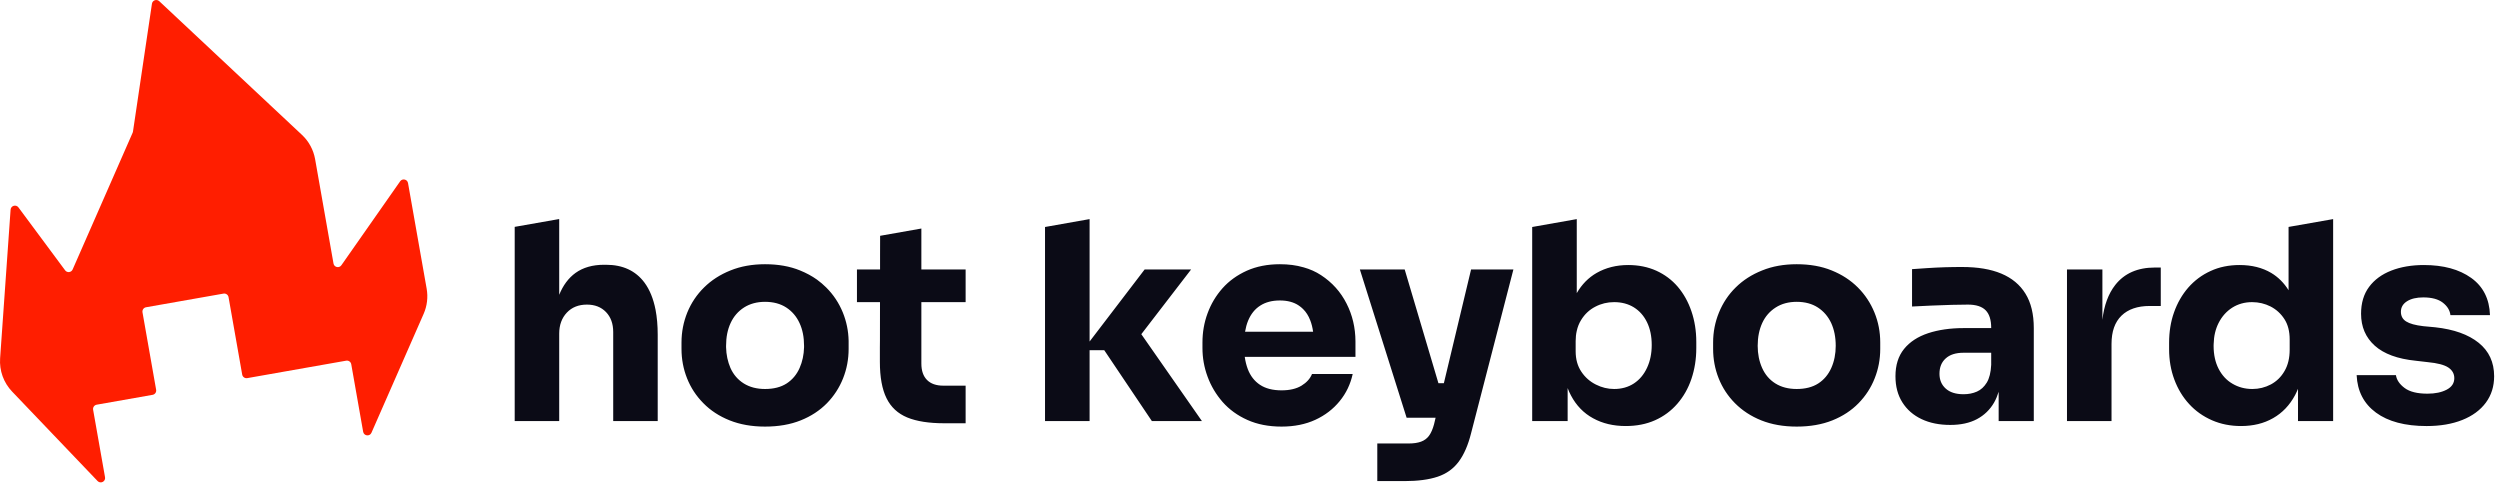 <svg xmlns="http://www.w3.org/2000/svg" fill="none" viewBox="0 0 389 76" height="76" width="389">
<g clip-path="url(#clip0_3273_5)">
<path fill="#FF1E00" d="M66.389 44.922L63.488 28.485C63.382 27.889 62.609 27.717 62.261 28.213L53.118 41.274C52.771 41.77 51.997 41.599 51.892 41.002L49.031 24.765C48.775 23.317 48.057 21.99 46.983 20.985L24.779 0.184C24.379 -0.19 23.723 0.038 23.642 0.581L20.691 20.473C20.682 20.532 20.665 20.591 20.641 20.646L11.302 41.93C11.092 42.408 10.444 42.481 10.133 42.062L2.871 32.273C2.495 31.766 1.692 32 1.647 32.63L0.017 55.753C-0.118 57.663 0.56 59.542 1.882 60.926L15.183 74.849C15.648 75.335 16.461 74.924 16.344 74.261L14.489 63.758C14.424 63.388 14.67 63.035 15.04 62.97L23.744 61.436C24.113 61.371 24.36 61.019 24.295 60.649L22.172 48.597C22.106 48.228 22.353 47.875 22.723 47.81L34.774 45.686C35.144 45.621 35.496 45.868 35.562 46.238L37.685 58.284C37.751 58.654 38.103 58.901 38.473 58.836L41.151 58.364L53.867 56.122C54.236 56.057 54.589 56.304 54.654 56.674L56.506 67.183C56.623 67.846 57.528 67.955 57.798 67.339L65.919 48.835C66.459 47.606 66.622 46.244 66.389 44.922Z"></path>
<path fill="#0B0B16" d="M102.34 52.086V65.514H95.415V51.654C95.415 50.369 95.041 49.333 94.293 48.556C93.544 47.779 92.556 47.396 91.319 47.396C90.034 47.396 88.988 47.808 88.202 48.642C87.415 49.477 87.012 50.571 87.012 51.913V65.514H80.087V35.3L86.955 34.092H87.012V45.871C87.617 44.393 88.461 43.252 89.554 42.465C90.734 41.621 92.211 41.199 93.995 41.199H94.293C96.901 41.199 98.897 42.12 100.278 43.971C101.093 45.074 101.669 46.484 102.004 48.201C102.225 49.352 102.34 50.657 102.34 52.086ZM132.046 53.036V54.282C132.046 55.894 131.758 57.419 131.183 58.867C130.607 60.316 129.773 61.611 128.67 62.742C127.557 63.874 126.204 64.766 124.593 65.409C122.991 66.052 121.14 66.378 119.039 66.378C116.977 66.378 115.145 66.052 113.534 65.409C111.922 64.766 110.56 63.874 109.448 62.742C108.325 61.611 107.481 60.316 106.906 58.867C106.33 57.419 106.042 55.894 106.042 54.282V53.295C106.042 51.654 106.349 50.1 106.944 48.623C107.548 47.146 108.421 45.842 109.553 44.729C110.685 43.607 112.057 42.724 113.658 42.082C115.27 41.429 117.063 41.113 119.039 41.113C121.082 41.113 122.895 41.43 124.488 42.082C125.456 42.475 126.329 42.945 127.125 43.511C127.634 43.885 128.113 44.288 128.554 44.729C129.677 45.842 130.54 47.146 131.144 48.623C131.71 50.024 132.017 51.491 132.046 53.036ZM125.111 54.033V53.812C125.111 52.46 124.881 51.28 124.401 50.254C123.931 49.237 123.241 48.432 122.339 47.846C121.437 47.261 120.334 46.964 119.039 46.964C117.783 46.964 116.689 47.261 115.769 47.846C114.857 48.432 114.157 49.237 113.687 50.254C113.208 51.28 112.977 52.46 112.977 53.812V54.033C113.006 55.203 113.236 56.278 113.658 57.256C114.119 58.282 114.809 59.088 115.73 59.664C116.651 60.239 117.754 60.527 119.039 60.527C120.392 60.527 121.514 60.239 122.406 59.664C123.289 59.088 123.97 58.282 124.42 57.256C124.852 56.278 125.082 55.203 125.111 54.033ZM143.364 47.012H150.251V41.928H143.364V35.559L136.947 36.691L136.938 39.837V41.928H133.341V47.012H136.928L136.919 53.036L136.909 54.033V56.306C136.909 58.685 137.254 60.575 137.945 61.966C138.626 63.356 139.71 64.354 141.168 64.958C142.635 65.562 144.554 65.86 146.942 65.86H150.251V60.009H146.769C145.676 60.009 144.832 59.712 144.247 59.126C143.662 58.541 143.364 57.688 143.364 56.565L143.364 47.012ZM177.588 52L185.338 41.928H178.106L169.54 53.141V34.092L162.605 35.32V65.514H169.54V54.494H171.823L179.228 65.514H187.016L177.588 52ZM210.91 55.529H193.683C193.779 56.22 193.942 56.863 194.162 57.448C194.565 58.493 195.198 59.309 196.052 59.875C196.915 60.45 198.037 60.738 199.409 60.738C200.675 60.738 201.711 60.498 202.517 60.009C203.313 59.52 203.86 58.915 204.147 58.196H210.478C210.133 59.779 209.461 61.189 208.454 62.416C207.447 63.654 206.181 64.623 204.665 65.323C203.14 66.023 201.395 66.378 199.409 66.378C197.404 66.378 195.63 66.032 194.095 65.342C192.561 64.661 191.275 63.721 190.239 62.551C189.213 61.371 188.427 60.057 187.899 58.608C187.362 57.16 187.103 55.673 187.103 54.158V53.295C187.103 51.712 187.362 50.197 187.899 48.748C188.427 47.3 189.203 46.005 190.22 44.854C191.237 43.712 192.503 42.801 194.009 42.12C195.515 41.449 197.232 41.113 199.15 41.113C200.483 41.113 201.702 41.267 202.814 41.593H202.824C203.821 41.871 204.733 42.274 205.548 42.811C207.284 43.943 208.608 45.42 209.528 47.242C210.44 49.036 210.9 50.993 210.91 53.112L210.91 55.529ZM193.731 51.616H204.32C204.224 50.954 204.08 50.359 203.869 49.832C203.601 49.132 203.227 48.547 202.757 48.086C202.555 47.885 202.335 47.703 202.104 47.549C201.318 47.012 200.33 46.753 199.15 46.753C197.951 46.753 196.934 47.012 196.1 47.549C195.265 48.077 194.632 48.863 194.201 49.909C193.99 50.427 193.836 50.993 193.731 51.616ZM224.667 59.621H223.817L218.569 41.928H211.595L218.87 65.002H223.379L223.132 66.035C222.931 66.781 222.672 67.369 222.357 67.8C222.041 68.23 221.625 68.538 221.108 68.725C220.592 68.911 219.961 69.005 219.214 69.005H214.307V74.859H218.526C220.62 74.859 222.349 74.629 223.713 74.171C225.076 73.711 226.166 72.929 226.984 71.824C227.802 70.719 228.44 69.248 228.9 67.412L235.486 41.928H228.9L224.667 59.621ZM263.943 53.208V54.158C263.943 55.875 263.684 57.477 263.185 58.954C262.686 60.431 261.948 61.726 260.988 62.829C260.029 63.932 258.878 64.786 257.526 65.39C256.173 65.994 254.658 66.291 252.96 66.291C251.042 66.291 249.344 65.889 247.886 65.083C246.419 64.287 245.268 63.097 244.443 61.534C244.241 61.169 244.078 60.786 243.925 60.383V65.514H238.409V35.32L245.344 34.092V45.612C246.131 44.249 247.167 43.194 248.442 42.465C249.881 41.65 251.512 41.238 253.353 41.238C254.955 41.238 256.413 41.535 257.718 42.12C259.022 42.715 260.135 43.54 261.056 44.614C261.976 45.698 262.686 46.964 263.185 48.431C263.684 49.889 263.943 51.482 263.943 53.208ZM257.008 53.678C257.008 52.335 256.768 51.156 256.279 50.148C255.79 49.141 255.109 48.374 254.236 47.827C253.353 47.281 252.327 47.012 251.157 47.012C250.121 47.012 249.143 47.242 248.231 47.722C247.311 48.192 246.572 48.892 246.016 49.803C245.699 50.312 245.479 50.868 245.344 51.482C245.229 51.98 245.172 52.508 245.172 53.074V54.666C245.172 55.904 245.469 56.959 246.054 57.831C246.639 58.714 247.397 59.376 248.318 59.836C249.229 60.297 250.179 60.527 251.157 60.527C252.327 60.527 253.353 60.239 254.236 59.664C255.109 59.088 255.79 58.282 256.279 57.227C256.768 56.182 257.008 55.002 257.008 53.678ZM292.565 53.295V54.282C292.565 55.894 292.277 57.419 291.701 58.867C291.135 60.316 290.291 61.611 289.188 62.742C288.085 63.874 286.723 64.766 285.121 65.409C283.51 66.052 281.659 66.378 279.568 66.378C277.496 66.378 275.664 66.052 274.052 65.409C272.451 64.766 271.089 63.874 269.966 62.742C268.844 61.611 268 60.316 267.425 58.867C266.849 57.419 266.561 55.894 266.561 54.282V53.295C266.561 51.654 266.868 50.1 267.473 48.623C268.077 47.146 268.94 45.842 270.072 44.729C271.204 43.607 272.575 42.724 274.187 42.082C275.789 41.429 277.582 41.113 279.568 41.113C281.601 41.113 283.424 41.43 285.016 42.082C286.608 42.724 287.961 43.607 289.083 44.729C290.195 45.842 291.059 47.146 291.663 48.623C292.267 50.1 292.565 51.654 292.565 53.295ZM285.639 53.812C285.639 52.46 285.4 51.28 284.93 50.254C284.45 49.237 283.759 48.432 282.858 47.846C281.956 47.261 280.853 46.964 279.568 46.964C278.302 46.964 277.208 47.261 276.297 47.846C275.376 48.432 274.676 49.237 274.206 50.254C273.736 51.28 273.496 52.46 273.496 53.812C273.496 55.069 273.726 56.22 274.187 57.256C274.647 58.282 275.328 59.088 276.249 59.664C277.17 60.239 278.273 60.527 279.568 60.527C280.911 60.527 282.033 60.239 282.925 59.664C283.817 59.088 284.488 58.282 284.949 57.256C285.409 56.22 285.639 55.069 285.639 53.812ZM316.458 51.05V65.514H310.991V60.958C310.799 61.572 310.568 62.129 310.281 62.637C309.638 63.75 308.746 64.613 307.614 65.217C306.473 65.822 305.092 66.119 303.461 66.119C301.763 66.119 300.276 65.822 299.001 65.217C297.725 64.613 296.728 63.75 296.008 62.608C295.289 61.476 294.934 60.124 294.934 58.541C294.934 56.824 295.375 55.405 296.267 54.302C297.159 53.199 298.406 52.383 300.018 51.846C301.619 51.319 303.471 51.05 305.571 51.05H309.83V51.012C309.83 49.774 309.542 48.863 308.967 48.278C308.391 47.693 307.47 47.396 306.214 47.396C305.581 47.396 304.746 47.415 303.72 47.434C302.684 47.463 301.61 47.501 300.507 47.549C299.404 47.587 298.406 47.635 297.514 47.693V41.88C298.205 41.832 298.991 41.775 299.883 41.717C300.775 41.66 301.696 41.612 302.636 41.583C303.586 41.554 304.478 41.545 305.312 41.545C307.72 41.545 309.753 41.88 311.403 42.571C313.053 43.262 314.309 44.307 315.163 45.698C316.026 47.089 316.458 48.873 316.458 51.05ZM309.83 54.887H305.523C304.315 54.887 303.394 55.184 302.751 55.769C302.099 56.354 301.782 57.151 301.782 58.158C301.782 59.107 302.099 59.875 302.751 60.46C303.394 61.045 304.315 61.342 305.523 61.342C306.3 61.342 306.991 61.208 307.614 60.93C308.228 60.661 308.736 60.191 309.139 59.539C309.542 58.877 309.772 57.956 309.83 56.776V54.887ZM329.134 44.339C328.062 45.704 327.395 47.513 327.133 49.763V41.928H321.623V65.518H328.553V53.508C328.553 51.585 329.07 50.122 330.103 49.117C331.136 48.113 332.6 47.61 334.494 47.61H336.216V41.627H335.312C332.614 41.627 330.555 42.531 329.134 44.339ZM363.036 34.092V65.514H357.568V60.498C357.434 60.834 357.281 61.16 357.117 61.476C356.274 63.05 355.132 64.248 353.693 65.064C352.254 65.889 350.595 66.291 348.696 66.291C347.065 66.291 345.559 65.994 344.178 65.39C342.807 64.786 341.617 63.951 340.629 62.867C339.641 61.793 338.874 60.527 338.327 59.059C337.78 57.601 337.512 56.019 337.512 54.321V53.333C337.512 51.645 337.761 50.062 338.279 48.604C338.797 47.137 339.536 45.851 340.495 44.748C341.464 43.645 342.615 42.782 343.967 42.168C345.31 41.545 346.816 41.238 348.485 41.238C350.374 41.238 352.015 41.65 353.396 42.465C354.489 43.118 355.391 44.019 356.101 45.161V35.31L363.036 34.092ZM356.273 52.815C356.273 51.559 356.005 50.503 355.458 49.659C354.911 48.806 354.192 48.153 353.31 47.693C352.418 47.242 351.458 47.012 350.422 47.012C349.271 47.012 348.245 47.3 347.344 47.866C346.442 48.441 345.732 49.237 345.214 50.254C344.735 51.204 344.476 52.278 344.447 53.506C344.437 53.602 344.437 53.707 344.437 53.812C344.437 55.184 344.696 56.374 345.214 57.381C345.732 58.388 346.442 59.165 347.363 59.702C348.283 60.249 349.319 60.527 350.461 60.527C351.497 60.527 352.456 60.287 353.348 59.817C354.24 59.337 354.95 58.647 355.477 57.726C356.014 56.805 356.273 55.702 356.273 54.407V52.815ZM385.677 53.336C384.069 52.044 381.816 51.241 378.919 50.925L377.067 50.753C375.833 50.609 374.943 50.366 374.399 50.021C373.853 49.677 373.58 49.175 373.58 48.514C373.58 47.825 373.896 47.281 374.528 46.879C375.159 46.477 376.005 46.276 377.067 46.276C378.387 46.276 379.398 46.549 380.102 47.094C380.805 47.639 381.2 48.285 381.286 49.031H387.442C387.355 46.506 386.38 44.575 384.515 43.241C382.649 41.906 380.195 41.239 377.154 41.239C375.26 41.239 373.573 41.526 372.095 42.1C370.617 42.675 369.462 43.521 368.63 44.64C367.797 45.759 367.382 47.152 367.382 48.816C367.382 50.854 368.092 52.511 369.513 53.788C370.933 55.065 373.064 55.847 375.905 56.134L377.756 56.349C379.277 56.493 380.346 56.773 380.963 57.188C381.58 57.605 381.889 58.157 381.889 58.846C381.889 59.621 381.494 60.217 380.705 60.632C379.915 61.048 378.919 61.256 377.713 61.256C376.134 61.256 374.951 60.963 374.161 60.374C373.372 59.786 372.92 59.119 372.806 58.372H366.693C366.807 60.869 367.812 62.813 369.706 64.205C371.601 65.597 374.226 66.293 377.584 66.293C379.707 66.293 381.559 65.977 383.137 65.346C384.715 64.715 385.935 63.818 386.796 62.655C387.657 61.493 388.087 60.123 388.087 58.545C388.087 56.364 387.284 54.627 385.677 53.336Z"></path>
</g>
<defs>
<clipPath id="clip0_3273_5">
<rect fill="white" height="75.062" width="388.087"></rect>
</clipPath>
</defs>
</svg>
